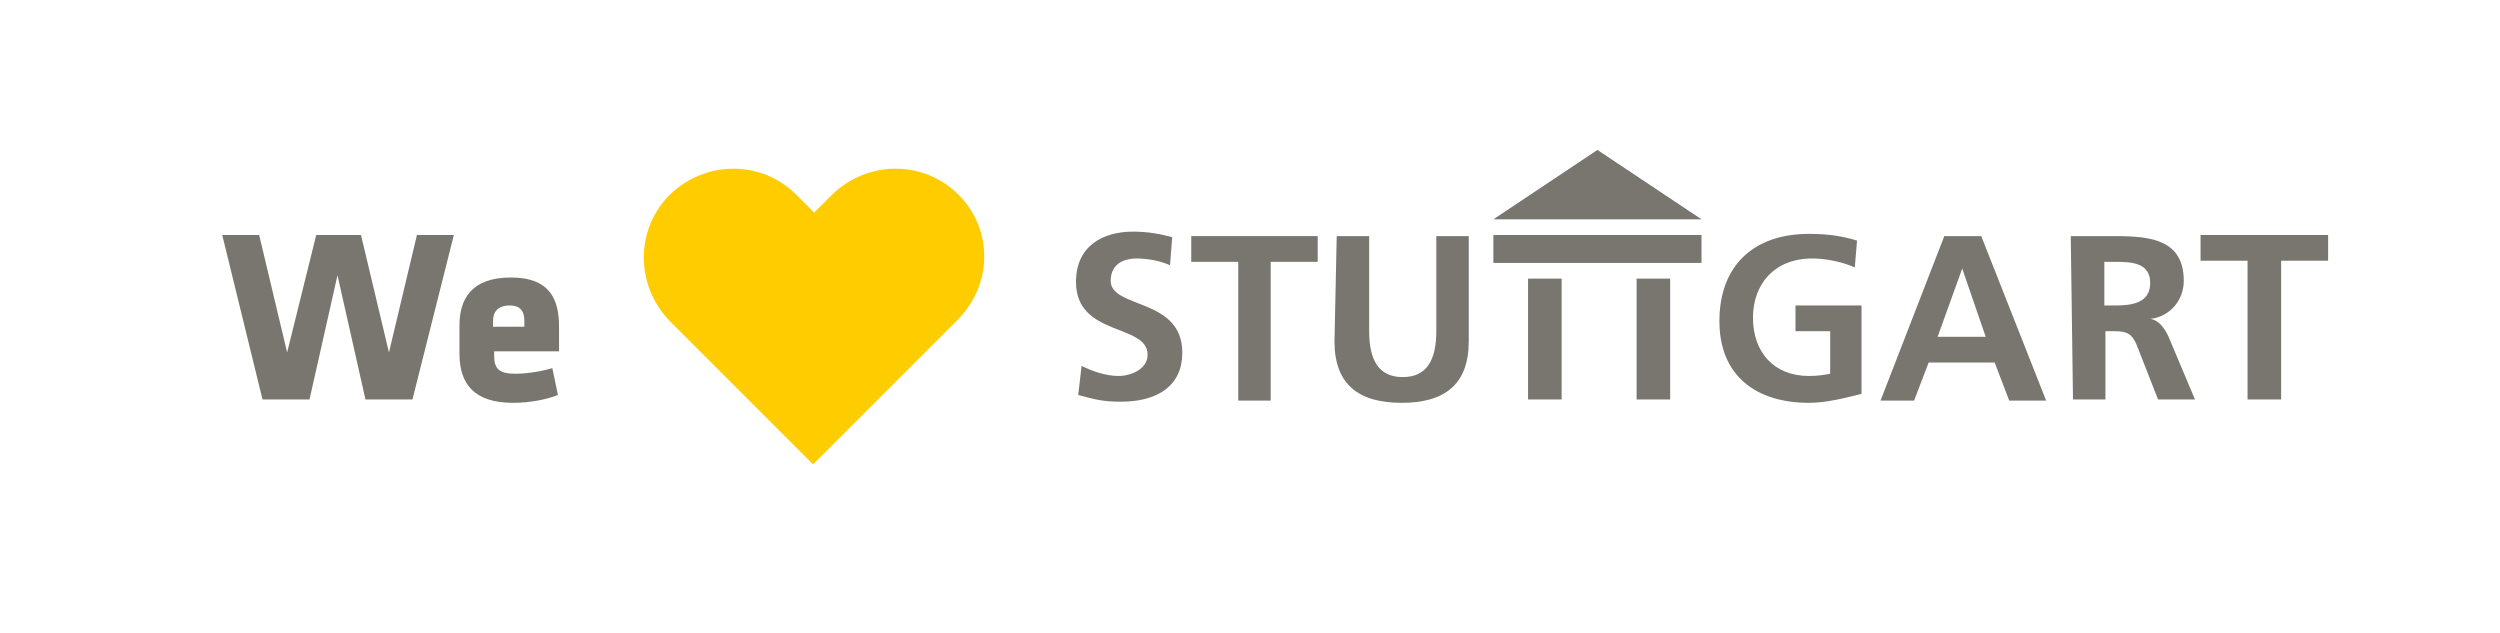 <?xml version="1.0" encoding="utf-8"?>
<!-- Generator: Adobe Illustrator 25.3.1, SVG Export Plug-In . SVG Version: 6.00 Build 0)  -->
<svg xmlns="http://www.w3.org/2000/svg" version="1.1" width="300" height="76"><svg xmlns:xlink="http://www.w3.org/1999/xlink" version="1.1" id="Ebene_1" x="0" y="0" viewBox="0 0 220.5 56.6" style="enable-background:new 0 0 220.5 56.6;" xml:space="preserve" width="300" height="76">
<style type="text/css">
	.st0{fill:#78766F;}
	.st1{fill-rule:evenodd;clip-rule:evenodd;fill:#FFCC00;}
</style>
<path class="st0" d="M35.4,35.7h-4.2l-2.5-11.1l-2.5,11.1H22l-3.6-14.7h3.3l2.5,10.5l2.6-10.5h4l2.5,10.5l2.5-10.5h3.3L35.4,35.7z"/>
<path class="st0" d="M42.7,31.5v0.3c0,1.2,0.5,1.6,1.9,1.6c1,0,2.3-0.2,3.3-0.5l0.5,2.4c-1,0.4-2.5,0.7-4,0.7  c-3.5,0-4.8-1.7-4.8-4.4v-2.5c0-2.3,1-4.3,4.6-4.3c3.6,0,4.3,2.1,4.3,4.4v2.2H42.7z M45.4,28.7c0-0.7-0.2-1.4-1.3-1.4  s-1.5,0.6-1.5,1.4v0.5h2.8V28.7z"/>
<path class="st1" d="M84.2,17.4L84.2,17.4c-3.1-3.1-8.1-3.1-11.3,0L71.3,19l-1.6-1.6c-3.1-3.1-8.1-3.1-11.3,0l0,0  c-3.1,3.1-3.1,8.1,0,11.3l3.7,3.7l3.5,3.5l5.6,5.6l0,0l0,0l5.6-5.6l3.5-3.5l3.7-3.7C87.3,25.5,87.3,20.5,84.2,17.4z"/>
<g>
	<path id="path66" class="st0" d="M135.1,35.7h3V24.9h-3V35.7z"/>
	<path id="path68" class="st0" d="M144.8,35.7h3V24.9h-3V35.7z"/>
	<path id="path70" class="st0" d="M132,23.5h18.6V21H132V23.5z"/>
	<path id="path72" class="st0" d="M150.6,19.6l-9.3-6.2l-9.3,6.2"/>
	<path id="path74" class="st0" d="M103.1,23.7c-0.9-0.4-2-0.6-3-0.6c-1,0-2.3,0.4-2.3,2c0,2.5,6.4,1.5,6.4,6.4   c0,3.2-2.5,4.4-5.5,4.4c-1.6,0-2.3-0.2-3.8-0.6l0.3-2.6c1,0.5,2.2,0.9,3.3,0.9c1.1,0,2.6-0.6,2.6-1.9c0-2.8-6.4-1.6-6.4-6.5   c0-3.3,2.5-4.5,5.1-4.5c1.3,0,2.4,0.2,3.5,0.5"/>
	<path id="path76" class="st0" d="M109.2,23.4H105v-2.3h11.3v2.3h-4.2v12.4h-2.9"/>
	<path id="path78" class="st0" d="M118,21.1h2.9v8.5c0,2.5,0.8,4.1,3,4.1c2.2,0,3-1.6,3-4.1v-8.5h2.9v9.4c0,3.9-2.2,5.5-6,5.5   c-3.8,0-6-1.6-6-5.5"/>
	<path id="path80" class="st0" d="M164.3,23.9c-1.1-0.5-2.6-0.8-3.8-0.8c-3.4,0-5.3,2.3-5.3,5.3c0,3,1.8,5.2,5,5.2   c0.8,0,1.4-0.1,1.9-0.2v-3.8H159v-2.3h5.9v7.9c-1.6,0.4-3.2,0.8-4.7,0.8c-4.7,0-8-2.4-8-7.3c0-5,3.1-7.8,8-7.8c1.7,0,3,0.2,4.3,0.6   "/>
	<path id="path82" class="st0" d="M172.3,21.1h3.3l5.8,14.7h-3.3l-1.3-3.4h-5.9l-1.3,3.4h-3L172.3,21.1L172.3,21.1z M173.9,24   L173.9,24l-2.2,6.1h4.3"/>
	<path id="path84" class="st0" d="M183.6,21.1h3.2c3.2,0,6.9-0.1,6.9,4c0,1.7-1.2,3.2-3,3.4v0c0.8,0.1,1.3,0.9,1.6,1.5l2.4,5.7h-3.3   l-1.8-4.6c-0.4-1.1-0.8-1.5-2-1.5h-0.9v6.1h-2.9L183.6,21.1L183.6,21.1z M186.6,27.3h1c1.4,0,3.1-0.2,3.1-2c0-1.8-1.6-1.9-3.1-1.9   h-1"/>
	<path id="path86" class="st0" d="M199.4,23.3h-4.2V21h11.4v2.3h-4.2v12.4h-3"/>
</g>
</svg></svg>
